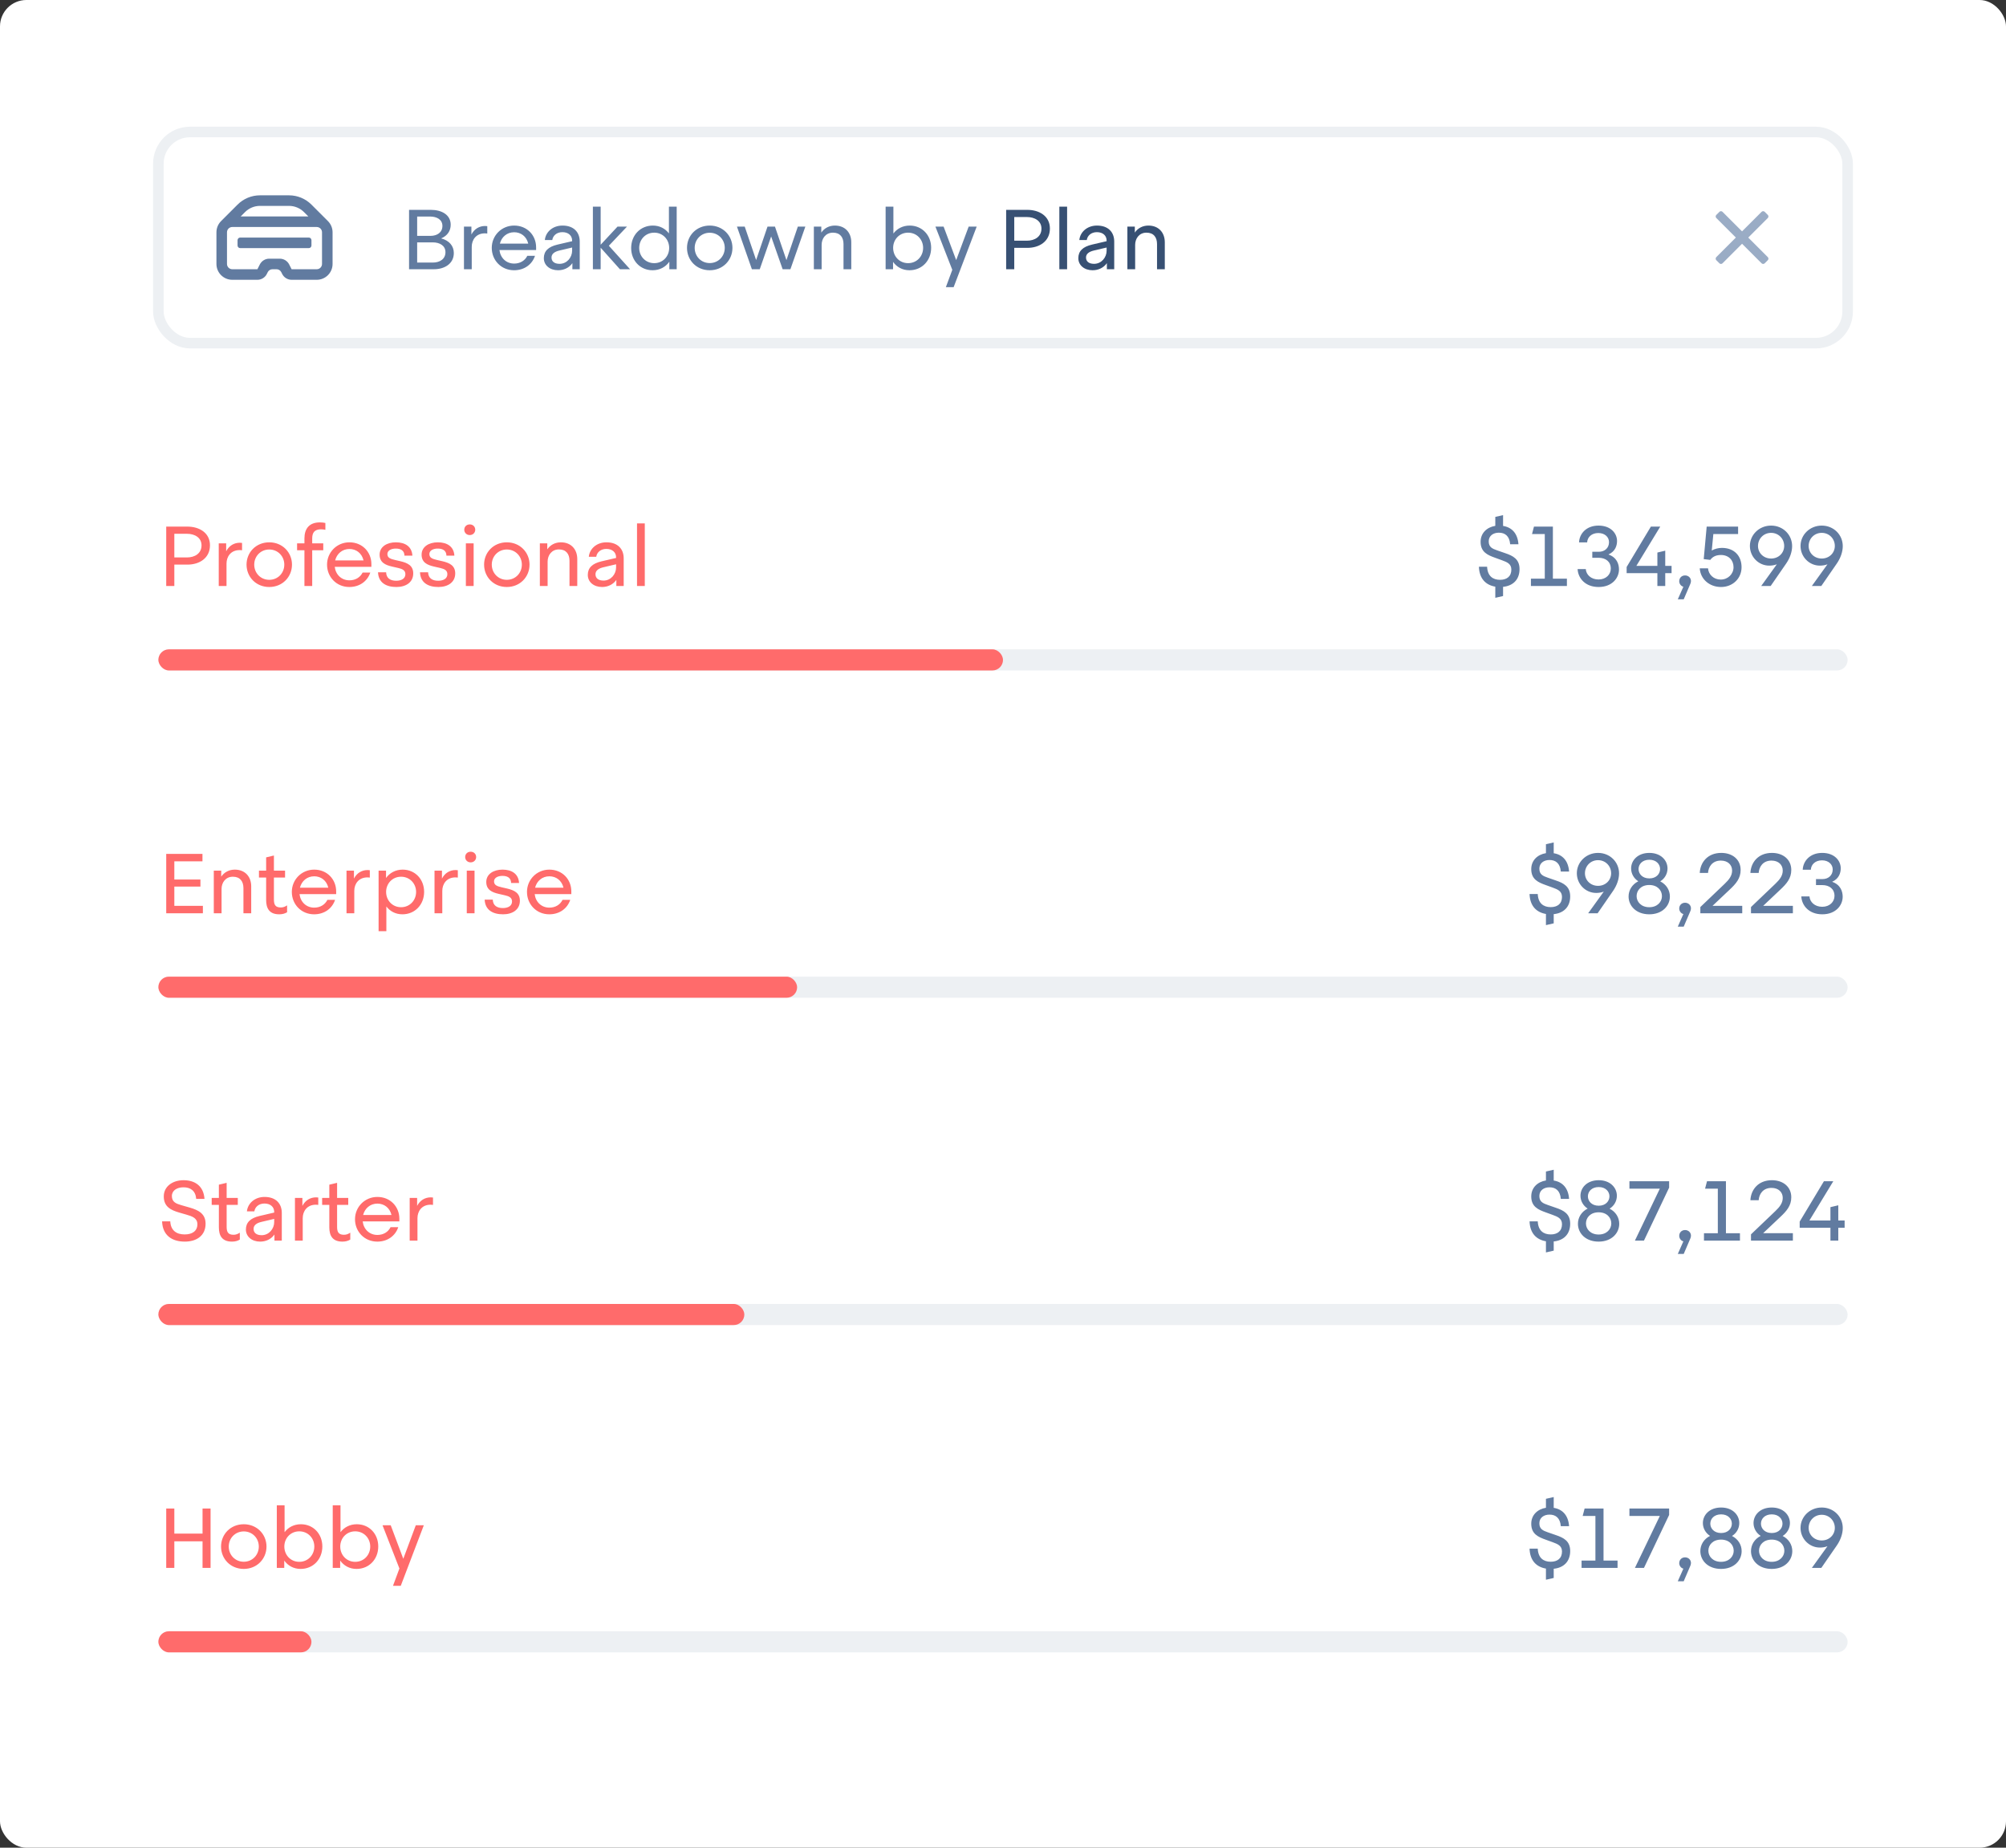 <svg width="380" height="350" viewBox="0 0 380 350" fill="none" xmlns="http://www.w3.org/2000/svg">
<rect x="0" y="0" width="380" height="350" fill="#333333" stroke="none"/>
<rect width="380" height="350" rx="5" fill="white"/>
<rect x="30" y="25" width="320" height="40" rx="6" fill="white" stroke="#EDF0F3" stroke-width="2"/>
<path d="M77.488 51H82.192C84.192 51 85.968 49.976 85.968 47.928C85.968 46.568 85.072 45.544 83.568 45.16C84.8 44.632 85.376 43.688 85.376 42.568C85.376 40.696 83.68 39.752 81.632 39.752H77.488V51ZM81.472 41.016C82.768 41.016 83.808 41.608 83.808 42.792C83.808 44.072 82.752 44.68 81.536 44.68H79.024V41.016H81.472ZM82 45.912C83.28 45.912 84.384 46.52 84.384 47.768C84.384 49.112 83.264 49.736 82 49.736H79.024V45.912H82ZM89.362 46.76C89.362 45.432 90.178 44.2 91.858 44.2C92.034 44.2 92.178 44.216 92.306 44.232V42.84C92.21 42.824 92.05 42.808 91.89 42.808C90.802 42.808 89.858 43.352 89.298 44.424V42.92H87.89V51H89.362V46.76ZM99.892 48.456C99.444 49.368 98.532 49.928 97.396 49.928C95.892 49.928 94.788 48.856 94.612 47.368H101.556V46.856C101.556 44.568 99.844 42.728 97.396 42.728C94.996 42.728 93.156 44.632 93.156 46.952C93.156 49.288 94.932 51.192 97.38 51.192C99.332 51.192 100.804 50.088 101.348 48.456H99.892ZM97.396 43.992C98.66 43.992 99.732 44.76 100.068 46.152H94.692C95.012 44.888 96.036 43.992 97.396 43.992ZM108.427 49.848V51H109.819V45.752C109.819 44.008 108.715 42.728 106.555 42.728C104.667 42.728 103.355 43.976 103.211 45.464H104.619C104.747 44.632 105.451 43.976 106.539 43.976C107.675 43.976 108.379 44.632 108.379 45.576V45.688L105.627 46.328C103.851 46.744 103.019 47.576 103.019 48.904C103.019 50.248 104.155 51.192 105.723 51.192C106.763 51.192 107.787 50.76 108.427 49.848ZM108.379 47.48C108.379 48.76 107.403 49.976 105.995 49.976C105.051 49.976 104.475 49.544 104.475 48.776C104.475 48.104 105.019 47.672 105.995 47.448L108.379 46.888V47.48ZM112.312 51H113.784V46.92L117.432 51H119.352L115.336 46.552L118.776 42.92H116.984L113.784 46.36V39.144H112.312V51ZM123.627 51.192C125.003 51.192 126.107 50.552 126.795 49.576V51H128.187V39.144H126.715V44.216C126.027 43.304 124.971 42.728 123.675 42.728C121.291 42.728 119.563 44.568 119.563 46.984C119.563 49.368 121.275 51.192 123.627 51.192ZM123.931 49.848C122.267 49.848 121.083 48.536 121.083 46.968C121.083 45.384 122.267 44.072 123.931 44.072C125.579 44.072 126.763 45.368 126.763 46.968C126.763 48.552 125.579 49.848 123.931 49.848ZM134.444 42.728C131.932 42.728 130.14 44.632 130.14 46.952C130.14 49.288 131.932 51.192 134.444 51.192C136.94 51.192 138.748 49.288 138.748 46.952C138.748 44.632 136.94 42.728 134.444 42.728ZM134.444 44.088C136.076 44.088 137.292 45.368 137.292 46.952C137.292 48.552 136.076 49.832 134.444 49.832C132.812 49.832 131.596 48.552 131.596 46.952C131.596 45.368 132.812 44.088 134.444 44.088ZM142.433 51H143.921L146.081 44.792L148.257 51H149.729L152.561 42.92H151.137L148.977 49.272L146.801 42.92H145.393L143.233 49.256L141.073 42.92H139.601L142.433 51ZM154.171 51H155.643V46.376C155.643 45.192 156.395 44.072 157.787 44.072C159.147 44.072 159.787 44.952 159.787 46.232V51H161.259V45.896C161.259 44.04 160.075 42.728 158.155 42.728C157.099 42.728 156.171 43.192 155.579 44.056V42.92H154.171V51ZM167.765 51H169.173V49.608C169.861 50.568 170.933 51.192 172.277 51.192C174.661 51.192 176.389 49.352 176.389 46.936C176.389 44.552 174.677 42.728 172.325 42.728C170.997 42.728 169.925 43.32 169.237 44.232V39.144H167.765V51ZM172.021 44.072C173.685 44.072 174.869 45.384 174.869 46.952C174.869 48.536 173.685 49.848 172.021 49.848C170.373 49.848 169.189 48.552 169.189 46.952C169.189 45.368 170.373 44.072 172.021 44.072ZM185.019 42.92H183.499L181.131 49.272L178.747 42.92H177.195L180.395 51.112L179.179 54.392H180.651L185.019 42.92Z" fill="#617BA0"/>
<path d="M190.597 51H192.133V46.952H194.613C196.869 46.952 198.885 45.736 198.885 43.288C198.885 40.92 196.853 39.752 194.613 39.752H190.597V51ZM192.133 41.112H194.533C195.989 41.112 197.285 41.832 197.285 43.304C197.285 44.84 196.005 45.592 194.533 45.592H192.133V41.112ZM200.672 51H202.144V39.144H200.672V51ZM209.677 49.848V51H211.069V45.752C211.069 44.008 209.965 42.728 207.805 42.728C205.917 42.728 204.605 43.976 204.461 45.464H205.869C205.997 44.632 206.701 43.976 207.789 43.976C208.925 43.976 209.629 44.632 209.629 45.576V45.688L206.877 46.328C205.101 46.744 204.269 47.576 204.269 48.904C204.269 50.248 205.405 51.192 206.973 51.192C208.013 51.192 209.037 50.76 209.677 49.848ZM209.629 47.48C209.629 48.76 208.653 49.976 207.245 49.976C206.301 49.976 205.725 49.544 205.725 48.776C205.725 48.104 206.269 47.672 207.245 47.448L209.629 46.888V47.48ZM213.562 51H215.034V46.376C215.034 45.192 215.786 44.072 217.178 44.072C218.538 44.072 219.178 44.952 219.178 46.232V51H220.65V45.896C220.65 44.04 219.466 42.728 217.546 42.728C216.49 42.728 215.562 43.192 214.97 44.056V42.92H213.562V51Z" fill="#375073"/>
<path d="M334.875 48.7C334.954 48.778 334.998 48.885 334.998 48.996C334.998 49.107 334.954 49.214 334.875 49.292L334.292 49.875C334.214 49.954 334.107 49.998 333.996 49.998C333.885 49.998 333.778 49.954 333.7 49.875L330 46.175L326.3 49.875C326.222 49.954 326.115 49.998 326.004 49.998C325.893 49.998 325.787 49.954 325.709 49.875L325.125 49.292C325.046 49.214 325.002 49.107 325.002 48.996C325.002 48.885 325.046 48.778 325.125 48.7L328.825 45L325.125 41.3C325.046 41.222 325.002 41.115 325.002 41.004C325.002 40.893 325.046 40.787 325.125 40.709L325.709 40.125C325.787 40.046 325.893 40.002 326.004 40.002C326.115 40.002 326.222 40.046 326.3 40.125L330 43.825L333.7 40.125C333.778 40.046 333.885 40.002 333.996 40.002C334.107 40.002 334.214 40.046 334.292 40.125L334.875 40.709C334.954 40.787 334.998 40.893 334.998 41.004C334.998 41.115 334.954 41.222 334.875 41.3L331.175 45L334.875 48.7Z" fill="#9AACC5"/>
<path fill-rule="evenodd" clip-rule="evenodd" d="M59 38.76L62.11 41.87C62.679 42.433 62.999 43.2 63 44V50C63 51.657 61.657 53 60 53H55.24C54.481 53 53.788 52.57 53.45 51.89L53.28 51.55C53.109 51.211 52.76 50.997 52.38 51H51.62C51.24 50.997 50.891 51.211 50.72 51.55L50.55 51.89C50.212 52.57 49.519 53 48.76 53H44C42.343 53 41 51.657 41 50V44C41.001 43.2 41.321 42.433 41.89 41.87L45 38.76C46.124 37.635 47.649 37.001 49.24 37H54.76C56.351 37.001 57.876 37.635 59 38.76ZM49.24 39C48.182 39.002 47.168 39.422 46.42 40.17L45.59 41H58.41L57.58 40.17C56.832 39.422 55.818 39.002 54.76 39H49.24ZM61 50C61 50.552 60.552 51 60 51H55.24L54.79 50.11C54.452 49.43 53.759 49 53 49H51C50.241 49 49.548 49.43 49.21 50.11L48.76 51H44C43.448 51 43 50.552 43 50V44C43 43.448 43.448 43 44 43H60C60.552 43 61 43.448 61 44V50ZM45.5 45H58.5C58.776 45 59 45.224 59 45.5V46.5C59 46.776 58.776 47 58.5 47H45.5C45.224 47 45 46.776 45 46.5V45.5C45 45.224 45.224 45 45.5 45Z" fill="#617BA0"/>
<path d="M31.488 111H33.024V106.952H35.504C37.76 106.952 39.776 105.736 39.776 103.288C39.776 100.92 37.744 99.752 35.504 99.752H31.488V111ZM33.024 101.112H35.424C36.88 101.112 38.176 101.832 38.176 103.304C38.176 104.84 36.896 105.592 35.424 105.592H33.024V101.112ZM42.909 106.76C42.909 105.432 43.725 104.2 45.405 104.2C45.581 104.2 45.725 104.216 45.853 104.232V102.84C45.757 102.824 45.597 102.808 45.437 102.808C44.349 102.808 43.405 103.352 42.845 104.424V102.92H41.437V111H42.909V106.76ZM51.007 102.728C48.495 102.728 46.703 104.632 46.703 106.952C46.703 109.288 48.495 111.192 51.007 111.192C53.503 111.192 55.311 109.288 55.311 106.952C55.311 104.632 53.503 102.728 51.007 102.728ZM51.007 104.088C52.639 104.088 53.855 105.368 53.855 106.952C53.855 108.552 52.639 109.832 51.007 109.832C49.375 109.832 48.159 108.552 48.159 106.952C48.159 105.368 49.375 104.088 51.007 104.088ZM57.669 111H59.141V104.232H61.237V102.92H59.141V102.008C59.141 100.872 59.589 100.264 60.837 100.264C61.157 100.264 61.413 100.312 61.637 100.36V99.064C61.349 99 60.997 98.952 60.597 98.952C58.565 98.952 57.669 100.168 57.669 101.992V102.92H56.277V104.232H57.669V111ZM68.689 108.456C68.241 109.368 67.329 109.928 66.193 109.928C64.689 109.928 63.585 108.856 63.409 107.368H70.353V106.856C70.353 104.568 68.641 102.728 66.193 102.728C63.793 102.728 61.953 104.632 61.953 106.952C61.953 109.288 63.729 111.192 66.177 111.192C68.129 111.192 69.601 110.088 70.145 108.456H68.689ZM66.193 103.992C67.457 103.992 68.529 104.76 68.865 106.152H63.489C63.809 104.888 64.833 103.992 66.193 103.992ZM78.12 105.256C78.024 103.528 76.744 102.728 74.984 102.728C73.304 102.728 71.912 103.56 71.912 105.064C71.912 106.552 73 107.032 74.264 107.32L75.448 107.592C76.216 107.768 76.792 108.024 76.792 108.76C76.792 109.608 76.04 110.008 75.048 110.008C73.992 110.008 73.176 109.56 73.144 108.408H71.608C71.688 110.36 73.128 111.192 75.096 111.192C76.888 111.192 78.28 110.312 78.28 108.616C78.28 107.144 77.224 106.632 75.864 106.312L74.888 106.088C73.992 105.88 73.384 105.688 73.384 104.952C73.384 104.28 74.104 103.912 74.968 103.912C75.896 103.912 76.6 104.264 76.616 105.256H78.12ZM86.073 105.256C85.977 103.528 84.697 102.728 82.937 102.728C81.257 102.728 79.865 103.56 79.865 105.064C79.865 106.552 80.953 107.032 82.217 107.32L83.401 107.592C84.169 107.768 84.745 108.024 84.745 108.76C84.745 109.608 83.993 110.008 83.001 110.008C81.945 110.008 81.129 109.56 81.097 108.408H79.561C79.641 110.36 81.081 111.192 83.049 111.192C84.841 111.192 86.233 110.312 86.233 108.616C86.233 107.144 85.177 106.632 83.817 106.312L82.841 106.088C81.945 105.88 81.337 105.688 81.337 104.952C81.337 104.28 82.057 103.912 82.921 103.912C83.849 103.912 84.553 104.264 84.569 105.256H86.073ZM88.986 99.336C88.346 99.336 87.946 99.8 87.946 100.344C87.946 100.872 88.346 101.352 88.986 101.352C89.626 101.352 90.026 100.872 90.026 100.344C90.026 99.8 89.626 99.336 88.986 99.336ZM88.25 111H89.722V102.92H88.25V111ZM96.007 102.728C93.495 102.728 91.703 104.632 91.703 106.952C91.703 109.288 93.495 111.192 96.007 111.192C98.503 111.192 100.311 109.288 100.311 106.952C100.311 104.632 98.503 102.728 96.007 102.728ZM96.007 104.088C97.639 104.088 98.855 105.368 98.855 106.952C98.855 108.552 97.639 109.832 96.007 109.832C94.375 109.832 93.159 108.552 93.159 106.952C93.159 105.368 94.375 104.088 96.007 104.088ZM102.265 111H103.737V106.376C103.737 105.192 104.489 104.072 105.881 104.072C107.241 104.072 107.881 104.952 107.881 106.232V111H109.353V105.896C109.353 104.04 108.169 102.728 106.249 102.728C105.193 102.728 104.265 103.192 103.673 104.056V102.92H102.265V111ZM116.755 109.848V111H118.147V105.752C118.147 104.008 117.043 102.728 114.883 102.728C112.995 102.728 111.683 103.976 111.539 105.464H112.947C113.075 104.632 113.779 103.976 114.867 103.976C116.003 103.976 116.707 104.632 116.707 105.576V105.688L113.955 106.328C112.179 106.744 111.347 107.576 111.347 108.904C111.347 110.248 112.483 111.192 114.051 111.192C115.091 111.192 116.115 110.76 116.755 109.848ZM116.707 107.48C116.707 108.76 115.731 109.976 114.323 109.976C113.379 109.976 112.803 109.544 112.803 108.776C112.803 108.104 113.347 107.672 114.323 107.448L116.707 106.888V107.48ZM120.672 111H122.144V99.144H120.672V111Z" fill="#FF6B6B"/>
<path d="M283.257 113.24L284.729 112.904V111.16C286.553 110.984 287.849 109.848 287.849 107.8C287.849 105.912 286.617 105.288 285.161 104.792L283.593 104.248C282.729 103.944 282.009 103.656 282.009 102.552C282.009 101.496 282.857 100.904 283.929 100.904C285.097 100.904 285.945 101.528 286.073 103.096H287.641C287.497 101.032 286.377 99.88 284.729 99.624V97.576L283.257 97.912V99.608C281.673 99.864 280.473 100.968 280.473 102.632C280.473 104.584 281.801 105.144 283.225 105.656L284.505 106.12C285.449 106.472 286.297 106.776 286.297 107.896C286.297 109.192 285.433 109.832 284.153 109.832C282.809 109.832 281.785 109.128 281.705 107.352H280.153C280.233 109.656 281.481 110.824 283.257 111.128V113.24ZM290.006 111H296.822V109.608H294.166V99.752H290.582L290.214 101.16H292.63V109.608H290.006V111ZM300.399 107.8H298.847C298.943 109.544 300.303 111.192 302.831 111.192C305.359 111.192 306.687 109.512 306.687 107.864C306.687 106.856 306.287 105.592 304.687 105.032C305.999 104.456 306.319 103.336 306.319 102.472C306.319 101.048 305.151 99.56 302.815 99.56C300.447 99.56 299.183 101.144 299.119 102.744H300.655C300.703 101.768 301.487 100.968 302.767 100.968C304.031 100.968 304.799 101.752 304.799 102.696C304.799 103.784 303.999 104.52 302.863 104.52H301.631V105.656H302.815C304.175 105.656 305.135 106.392 305.135 107.704C305.135 108.824 304.223 109.768 302.815 109.768C301.391 109.768 300.463 108.856 300.399 107.8ZM312.729 99.752L308.137 107.4V108.568H313.961V111H315.449V108.568H316.649V107.192H315.449V104.312L313.961 104.664V107.192H309.977L314.505 99.752H312.729ZM317.827 113.528H318.947L320.163 110.696C320.259 110.488 320.323 110.28 320.323 110.072C320.323 109.464 319.843 109 319.203 109C318.547 109 318.099 109.48 318.099 110.104C318.099 110.504 318.355 111 318.883 111.144L317.827 113.528ZM329.251 99.752H323.299L322.739 105.912L323.987 106.056C324.339 105.56 324.947 105.128 325.987 105.128C327.475 105.128 328.387 106.12 328.387 107.448C328.387 108.712 327.347 109.784 325.955 109.784C324.627 109.784 323.651 108.84 323.555 107.656H321.987C322.115 109.72 323.843 111.192 326.019 111.192C328.227 111.192 329.907 109.576 329.907 107.448C329.907 105.288 328.515 103.784 326.179 103.784C325.507 103.784 324.835 103.96 324.259 104.28L324.563 101.16H329.251V99.752ZM339.485 103.448C339.485 101.304 337.773 99.56 335.501 99.56C333.245 99.56 331.485 101.304 331.485 103.416C331.485 105.48 333.133 107.144 335.149 107.144C335.597 107.144 336.125 107.08 336.589 106.888L333.629 111H335.421L338.381 106.712C339.069 105.704 339.485 104.52 339.485 103.448ZM335.501 100.936C336.925 100.936 337.981 102.056 337.981 103.416C337.981 104.744 336.925 105.8 335.501 105.8C334.077 105.8 333.021 104.744 333.021 103.416C333.021 102.056 334.077 100.936 335.501 100.936ZM349.078 103.448C349.078 101.304 347.366 99.56 345.094 99.56C342.838 99.56 341.078 101.304 341.078 103.416C341.078 105.48 342.726 107.144 344.742 107.144C345.19 107.144 345.718 107.08 346.182 106.888L343.222 111H345.014L347.974 106.712C348.662 105.704 349.078 104.52 349.078 103.448ZM345.094 100.936C346.518 100.936 347.574 102.056 347.574 103.416C347.574 104.744 346.518 105.8 345.094 105.8C343.67 105.8 342.614 104.744 342.614 103.416C342.614 102.056 343.67 100.936 345.094 100.936Z" fill="#617BA0"/>
<path d="M292.851 175.24L294.323 174.904V173.16C296.147 172.984 297.443 171.848 297.443 169.8C297.443 167.912 296.211 167.288 294.755 166.792L293.187 166.248C292.323 165.944 291.603 165.656 291.603 164.552C291.603 163.496 292.451 162.904 293.523 162.904C294.691 162.904 295.539 163.528 295.667 165.096H297.235C297.091 163.032 295.971 161.88 294.323 161.624V159.576L292.851 159.912V161.608C291.267 161.864 290.067 162.968 290.067 164.632C290.067 166.584 291.395 167.144 292.819 167.656L294.099 168.12C295.043 168.472 295.891 168.776 295.891 169.896C295.891 171.192 295.027 171.832 293.747 171.832C292.403 171.832 291.379 171.128 291.299 169.352H289.747C289.827 171.656 291.075 172.824 292.851 173.128V175.24ZM306.703 165.448C306.703 163.304 304.991 161.56 302.719 161.56C300.463 161.56 298.703 163.304 298.703 165.416C298.703 167.48 300.351 169.144 302.367 169.144C302.815 169.144 303.343 169.08 303.807 168.888L300.847 173H302.639L305.599 168.712C306.287 167.704 306.703 166.52 306.703 165.448ZM302.719 162.936C304.143 162.936 305.199 164.056 305.199 165.416C305.199 166.744 304.143 167.8 302.719 167.8C301.295 167.8 300.239 166.744 300.239 165.416C300.239 164.056 301.295 162.936 302.719 162.936ZM312.425 173.192C314.889 173.192 316.329 171.592 316.329 169.816C316.329 168.632 315.673 167.544 314.505 166.952C315.401 166.392 315.881 165.464 315.881 164.504C315.881 162.968 314.617 161.56 312.441 161.56C310.249 161.56 308.985 162.968 308.985 164.504C308.985 165.448 309.465 166.376 310.345 166.936C309.161 167.528 308.505 168.632 308.505 169.816C308.505 171.592 309.945 173.192 312.425 173.192ZM312.441 166.392C311.097 166.392 310.393 165.512 310.393 164.616C310.393 163.72 311.097 162.856 312.441 162.856C313.769 162.856 314.473 163.72 314.473 164.616C314.473 165.512 313.769 166.392 312.441 166.392ZM312.425 171.848C310.889 171.848 310.025 170.824 310.025 169.752C310.025 168.632 310.889 167.64 312.425 167.64C313.961 167.64 314.825 168.632 314.825 169.752C314.825 170.824 313.961 171.848 312.425 171.848ZM317.827 175.528H318.947L320.163 172.696C320.259 172.488 320.323 172.28 320.323 172.072C320.323 171.464 319.843 171 319.203 171C318.547 171 318.099 171.48 318.099 172.104C318.099 172.504 318.355 173 318.883 173.144L317.827 175.528ZM322.099 173H330.035V171.592H324.403L327.619 168.552C328.851 167.4 329.731 166.392 329.731 164.792C329.731 162.824 328.195 161.56 326.067 161.56C323.459 161.56 322.083 163.368 321.987 165.352H323.555C323.635 164.2 324.355 163.016 325.987 163.016C327.299 163.016 328.115 163.816 328.115 164.904C328.115 165.896 327.539 166.616 326.707 167.416L322.099 171.816V173ZM331.693 173H339.628V171.592H333.997L337.213 168.552C338.445 167.4 339.325 166.392 339.325 164.792C339.325 162.824 337.789 161.56 335.661 161.56C333.053 161.56 331.677 163.368 331.581 165.352H333.149C333.229 164.2 333.949 163.016 335.581 163.016C336.893 163.016 337.709 163.816 337.709 164.904C337.709 165.896 337.133 166.616 336.301 167.416L331.693 171.816V173ZM342.774 169.8H341.222C341.318 171.544 342.678 173.192 345.206 173.192C347.734 173.192 349.062 171.512 349.062 169.864C349.062 168.856 348.662 167.592 347.062 167.032C348.374 166.456 348.694 165.336 348.694 164.472C348.694 163.048 347.526 161.56 345.19 161.56C342.822 161.56 341.558 163.144 341.494 164.744H343.03C343.078 163.768 343.862 162.968 345.142 162.968C346.406 162.968 347.174 163.752 347.174 164.696C347.174 165.784 346.374 166.52 345.238 166.52H344.006V167.656H345.19C346.55 167.656 347.51 168.392 347.51 169.704C347.51 170.824 346.598 171.768 345.19 171.768C343.766 171.768 342.838 170.856 342.774 169.8Z" fill="#617BA0"/>
<path d="M292.851 237.24L294.323 236.904V235.16C296.147 234.984 297.443 233.848 297.443 231.8C297.443 229.912 296.211 229.288 294.755 228.792L293.187 228.248C292.323 227.944 291.603 227.656 291.603 226.552C291.603 225.496 292.451 224.904 293.523 224.904C294.691 224.904 295.539 225.528 295.667 227.096H297.235C297.091 225.032 295.971 223.88 294.323 223.624V221.576L292.851 221.912V223.608C291.267 223.864 290.067 224.968 290.067 226.632C290.067 228.584 291.395 229.144 292.819 229.656L294.099 230.12C295.043 230.472 295.891 230.776 295.891 231.896C295.891 233.192 295.027 233.832 293.747 233.832C292.403 233.832 291.379 233.128 291.299 231.352H289.747C289.827 233.656 291.075 234.824 292.851 235.128V237.24ZM302.831 235.192C305.295 235.192 306.735 233.592 306.735 231.816C306.735 230.632 306.079 229.544 304.911 228.952C305.807 228.392 306.287 227.464 306.287 226.504C306.287 224.968 305.023 223.56 302.847 223.56C300.655 223.56 299.391 224.968 299.391 226.504C299.391 227.448 299.871 228.376 300.751 228.936C299.567 229.528 298.911 230.632 298.911 231.816C298.911 233.592 300.351 235.192 302.831 235.192ZM302.847 228.392C301.503 228.392 300.799 227.512 300.799 226.616C300.799 225.72 301.503 224.856 302.847 224.856C304.175 224.856 304.879 225.72 304.879 226.616C304.879 227.512 304.175 228.392 302.847 228.392ZM302.831 233.848C301.295 233.848 300.431 232.824 300.431 231.752C300.431 230.632 301.295 229.64 302.831 229.64C304.367 229.64 305.231 230.632 305.231 231.752C305.231 232.824 304.367 233.848 302.831 233.848ZM308.665 225.16H314.425L309.705 235H311.417L316.185 224.968V223.752H308.665V225.16ZM317.827 237.528H318.947L320.163 234.696C320.259 234.488 320.323 234.28 320.323 234.072C320.323 233.464 319.843 233 319.203 233C318.547 233 318.099 233.48 318.099 234.104C318.099 234.504 318.355 235 318.883 235.144L317.827 237.528ZM322.787 235H329.603V233.608H326.947V223.752H323.363L322.995 225.16H325.411V233.608H322.787V235ZM331.693 235H339.628V233.592H333.997L337.213 230.552C338.445 229.4 339.325 228.392 339.325 226.792C339.325 224.824 337.789 223.56 335.661 223.56C333.053 223.56 331.677 225.368 331.581 227.352H333.149C333.229 226.2 333.949 225.016 335.581 225.016C336.893 225.016 337.709 225.816 337.709 226.904C337.709 227.896 337.133 228.616 336.301 229.416L331.693 233.816V235ZM345.51 223.752L340.918 231.4V232.568H346.742V235H348.23V232.568H349.43V231.192H348.23V228.312L346.742 228.664V231.192H342.758L347.286 223.752H345.51Z" fill="#617BA0"/>
<path d="M292.851 299.24L294.323 298.904V297.16C296.147 296.984 297.443 295.848 297.443 293.8C297.443 291.912 296.211 291.288 294.755 290.792L293.187 290.248C292.323 289.944 291.603 289.656 291.603 288.552C291.603 287.496 292.451 286.904 293.523 286.904C294.691 286.904 295.539 287.528 295.667 289.096H297.235C297.091 287.032 295.971 285.88 294.323 285.624V283.576L292.851 283.912V285.608C291.267 285.864 290.067 286.968 290.067 288.632C290.067 290.584 291.395 291.144 292.819 291.656L294.099 292.12C295.043 292.472 295.891 292.776 295.891 293.896C295.891 295.192 295.027 295.832 293.747 295.832C292.403 295.832 291.379 295.128 291.299 293.352H289.747C289.827 295.656 291.075 296.824 292.851 297.128V299.24ZM299.599 297H306.415V295.608H303.759V285.752H300.175L299.807 287.16H302.223V295.608H299.599V297ZM308.665 287.16H314.425L309.705 297H311.417L316.185 286.968V285.752H308.665V287.16ZM317.827 299.528H318.947L320.163 296.696C320.259 296.488 320.323 296.28 320.323 296.072C320.323 295.464 319.843 295 319.203 295C318.547 295 318.099 295.48 318.099 296.104C318.099 296.504 318.355 297 318.883 297.144L317.827 299.528ZM326.019 297.192C328.483 297.192 329.923 295.592 329.923 293.816C329.923 292.632 329.267 291.544 328.099 290.952C328.995 290.392 329.475 289.464 329.475 288.504C329.475 286.968 328.211 285.56 326.035 285.56C323.843 285.56 322.579 286.968 322.579 288.504C322.579 289.448 323.059 290.376 323.939 290.936C322.755 291.528 322.099 292.632 322.099 293.816C322.099 295.592 323.539 297.192 326.019 297.192ZM326.035 290.392C324.691 290.392 323.987 289.512 323.987 288.616C323.987 287.72 324.691 286.856 326.035 286.856C327.363 286.856 328.067 287.72 328.067 288.616C328.067 289.512 327.363 290.392 326.035 290.392ZM326.019 295.848C324.483 295.848 323.619 294.824 323.619 293.752C323.619 292.632 324.483 291.64 326.019 291.64C327.555 291.64 328.419 292.632 328.419 293.752C328.419 294.824 327.555 295.848 326.019 295.848ZM335.613 297.192C338.077 297.192 339.517 295.592 339.517 293.816C339.517 292.632 338.861 291.544 337.693 290.952C338.589 290.392 339.069 289.464 339.069 288.504C339.069 286.968 337.805 285.56 335.629 285.56C333.437 285.56 332.173 286.968 332.173 288.504C332.173 289.448 332.653 290.376 333.533 290.936C332.349 291.528 331.693 292.632 331.693 293.816C331.693 295.592 333.133 297.192 335.613 297.192ZM335.629 290.392C334.285 290.392 333.581 289.512 333.581 288.616C333.581 287.72 334.285 286.856 335.629 286.856C336.957 286.856 337.661 287.72 337.661 288.616C337.661 289.512 336.957 290.392 335.629 290.392ZM335.613 295.848C334.077 295.848 333.213 294.824 333.213 293.752C333.213 292.632 334.077 291.64 335.613 291.64C337.149 291.64 338.013 292.632 338.013 293.752C338.013 294.824 337.149 295.848 335.613 295.848ZM349.078 289.448C349.078 287.304 347.366 285.56 345.094 285.56C342.838 285.56 341.078 287.304 341.078 289.416C341.078 291.48 342.726 293.144 344.742 293.144C345.19 293.144 345.718 293.08 346.182 292.888L343.222 297H345.014L347.974 292.712C348.662 291.704 349.078 290.52 349.078 289.448ZM345.094 286.936C346.518 286.936 347.574 288.056 347.574 289.416C347.574 290.744 346.518 291.8 345.094 291.8C343.67 291.8 342.614 290.744 342.614 289.416C342.614 288.056 343.67 286.936 345.094 286.936Z" fill="#617BA0"/>
<path d="M31.488 173H38.432V171.592H33.024V167.944H37.968V166.6H33.024V163.16H38.352V161.752H31.488V173ZM40.499 173H41.971V168.376C41.971 167.192 42.723 166.072 44.115 166.072C45.475 166.072 46.115 166.952 46.115 168.232V173H47.587V167.896C47.587 166.04 46.403 164.728 44.483 164.728C43.427 164.728 42.499 165.192 41.907 166.056V164.92H40.499V173ZM50.416 162.408V164.92H49.056V166.232H50.416V170.488C50.416 172.024 50.992 173.192 52.895 173.192C53.52 173.192 53.968 173.048 54.383 172.808V171.496C53.999 171.752 53.648 171.896 53.2 171.896C52.16 171.896 51.888 171.368 51.888 170.392V166.232H53.999V164.92H51.888V162.056L50.416 162.408ZM62.017 170.456C61.569 171.368 60.657 171.928 59.521 171.928C58.017 171.928 56.913 170.856 56.737 169.368H63.681V168.856C63.681 166.568 61.969 164.728 59.521 164.728C57.121 164.728 55.281 166.632 55.281 168.952C55.281 171.288 57.057 173.192 59.505 173.192C61.457 173.192 62.929 172.088 63.473 170.456H62.017ZM59.521 165.992C60.785 165.992 61.857 166.76 62.193 168.152H56.817C57.137 166.888 58.161 165.992 59.521 165.992ZM67.112 168.76C67.112 167.432 67.928 166.2 69.608 166.2C69.784 166.2 69.928 166.216 70.056 166.232V164.84C69.96 164.824 69.8 164.808 69.64 164.808C68.552 164.808 67.608 165.352 67.048 166.424V164.92H65.64V173H67.112V168.76ZM71.718 164.92V176.392H73.19V171.704C73.878 172.616 74.934 173.192 76.23 173.192C78.614 173.192 80.342 171.352 80.342 168.936C80.342 166.552 78.63 164.728 76.278 164.728C74.918 164.728 73.814 165.352 73.126 166.312V164.92H71.718ZM75.974 166.072C77.638 166.072 78.822 167.384 78.822 168.952C78.822 170.536 77.638 171.848 75.974 171.848C74.326 171.848 73.142 170.552 73.142 168.952C73.142 167.368 74.326 166.072 75.974 166.072ZM83.784 168.76C83.784 167.432 84.6 166.2 86.28 166.2C86.456 166.2 86.6 166.216 86.728 166.232V164.84C86.632 164.824 86.472 164.808 86.312 164.808C85.224 164.808 84.28 165.352 83.72 166.424V164.92H82.312V173H83.784V168.76ZM89.158 161.336C88.518 161.336 88.118 161.8 88.118 162.344C88.118 162.872 88.518 163.352 89.158 163.352C89.798 163.352 90.198 162.872 90.198 162.344C90.198 161.8 89.798 161.336 89.158 161.336ZM88.422 173H89.894V164.92H88.422V173ZM98.323 167.256C98.227 165.528 96.947 164.728 95.187 164.728C93.507 164.728 92.115 165.56 92.115 167.064C92.115 168.552 93.203 169.032 94.467 169.32L95.651 169.592C96.419 169.768 96.995 170.024 96.995 170.76C96.995 171.608 96.243 172.008 95.251 172.008C94.195 172.008 93.379 171.56 93.347 170.408H91.811C91.891 172.36 93.331 173.192 95.299 173.192C97.091 173.192 98.483 172.312 98.483 170.616C98.483 169.144 97.427 168.632 96.067 168.312L95.091 168.088C94.195 167.88 93.587 167.688 93.587 166.952C93.587 166.28 94.307 165.912 95.171 165.912C96.099 165.912 96.803 166.264 96.819 167.256H98.323ZM106.564 170.456C106.116 171.368 105.204 171.928 104.068 171.928C102.564 171.928 101.46 170.856 101.284 169.368H108.228V168.856C108.228 166.568 106.516 164.728 104.068 164.728C101.668 164.728 99.828 166.632 99.828 168.952C99.828 171.288 101.604 173.192 104.052 173.192C106.004 173.192 107.476 172.088 108.02 170.456H106.564ZM104.068 165.992C105.332 165.992 106.404 166.76 106.74 168.152H101.364C101.684 166.888 102.708 165.992 104.068 165.992Z" fill="#FF6B6B"/>
<path d="M38.736 227.096C38.576 224.712 36.992 223.56 34.768 223.56C32.704 223.56 31.024 224.728 31.024 226.632C31.024 228.616 32.416 229.24 33.952 229.688L35.28 230.072C36.416 230.392 37.392 230.744 37.392 231.896C37.392 233.192 36.416 233.832 34.976 233.832C33.488 233.832 32.336 233.128 32.256 231.352H30.704C30.8 234.04 32.608 235.192 35.008 235.192C37.264 235.192 38.944 234.04 38.944 231.8C38.944 229.88 37.552 229.208 35.936 228.744L34.32 228.28C33.344 227.992 32.56 227.688 32.56 226.552C32.56 225.496 33.536 224.904 34.752 224.904C36.064 224.904 37.04 225.528 37.168 227.096H38.736ZM41.462 224.408V226.92H40.102V228.232H41.462V232.488C41.462 234.024 42.038 235.192 43.942 235.192C44.566 235.192 45.014 235.048 45.43 234.808V233.496C45.046 233.752 44.694 233.896 44.246 233.896C43.206 233.896 42.934 233.368 42.934 232.392V228.232H45.046V226.92H42.934V224.056L41.462 224.408ZM51.989 233.848V235H53.381V229.752C53.381 228.008 52.277 226.728 50.117 226.728C48.229 226.728 46.917 227.976 46.773 229.464H48.181C48.309 228.632 49.013 227.976 50.101 227.976C51.237 227.976 51.941 228.632 51.941 229.576V229.688L49.189 230.328C47.413 230.744 46.581 231.576 46.581 232.904C46.581 234.248 47.717 235.192 49.285 235.192C50.325 235.192 51.349 234.76 51.989 233.848ZM51.941 231.48C51.941 232.76 50.965 233.976 49.557 233.976C48.613 233.976 48.037 233.544 48.037 232.776C48.037 232.104 48.581 231.672 49.557 231.448L51.941 230.888V231.48ZM57.346 230.76C57.346 229.432 58.162 228.2 59.842 228.2C60.018 228.2 60.162 228.216 60.29 228.232V226.84C60.194 226.824 60.034 226.808 59.874 226.808C58.786 226.808 57.842 227.352 57.282 228.424V226.92H55.874V235H57.346V230.76ZM62.384 224.408V226.92H61.024V228.232H62.384V232.488C62.384 234.024 62.96 235.192 64.864 235.192C65.488 235.192 65.936 235.048 66.352 234.808V233.496C65.968 233.752 65.616 233.896 65.168 233.896C64.128 233.896 63.856 233.368 63.856 232.392V228.232H65.968V226.92H63.856V224.056L62.384 224.408ZM73.986 232.456C73.538 233.368 72.626 233.928 71.49 233.928C69.986 233.928 68.882 232.856 68.706 231.368H75.65V230.856C75.65 228.568 73.938 226.728 71.49 226.728C69.09 226.728 67.25 228.632 67.25 230.952C67.25 233.288 69.026 235.192 71.474 235.192C73.426 235.192 74.898 234.088 75.442 232.456H73.986ZM71.49 227.992C72.754 227.992 73.826 228.76 74.162 230.152H68.786C69.106 228.888 70.13 227.992 71.49 227.992ZM79.081 230.76C79.081 229.432 79.897 228.2 81.576 228.2C81.752 228.2 81.897 228.216 82.025 228.232V226.84C81.928 226.824 81.769 226.808 81.609 226.808C80.52 226.808 79.576 227.352 79.016 228.424V226.92H77.609V235H79.081V230.76Z" fill="#FF6B6B"/>
<path d="M31.488 297H33.024V291.96H38.368V297H39.888V285.752H38.368V290.504H33.024V285.752H31.488V297ZM46.179 288.728C43.667 288.728 41.875 290.632 41.875 292.952C41.875 295.288 43.667 297.192 46.179 297.192C48.675 297.192 50.483 295.288 50.483 292.952C50.483 290.632 48.675 288.728 46.179 288.728ZM46.179 290.088C47.811 290.088 49.027 291.368 49.027 292.952C49.027 294.552 47.811 295.832 46.179 295.832C44.547 295.832 43.331 294.552 43.331 292.952C43.331 291.368 44.547 290.088 46.179 290.088ZM52.437 297H53.845V295.608C54.533 296.568 55.605 297.192 56.949 297.192C59.333 297.192 61.061 295.352 61.061 292.936C61.061 290.552 59.349 288.728 56.997 288.728C55.669 288.728 54.597 289.32 53.909 290.232V285.144H52.437V297ZM56.693 290.072C58.357 290.072 59.541 291.384 59.541 292.952C59.541 294.536 58.357 295.848 56.693 295.848C55.045 295.848 53.861 294.552 53.861 292.952C53.861 291.368 55.045 290.072 56.693 290.072ZM63.03 297H64.438V295.608C65.126 296.568 66.198 297.192 67.542 297.192C69.926 297.192 71.654 295.352 71.654 292.936C71.654 290.552 69.942 288.728 67.59 288.728C66.262 288.728 65.19 289.32 64.502 290.232V285.144H63.03V297ZM67.286 290.072C68.95 290.072 70.134 291.384 70.134 292.952C70.134 294.536 68.95 295.848 67.286 295.848C65.638 295.848 64.454 294.552 64.454 292.952C64.454 291.368 65.638 290.072 67.286 290.072ZM80.285 288.92H78.765L76.397 295.272L74.013 288.92H72.461L75.661 297.112L74.445 300.392H75.917L80.285 288.92Z" fill="#FF6B6B"/>
<rect x="30" y="123" width="320" height="4" rx="2" fill="#EDF0F3"/>
<rect x="30" y="123" width="160" height="4" rx="2" fill="#FF6B6B"/>
<rect x="30" y="185" width="320" height="4" rx="2" fill="#EDF0F3"/>
<rect x="30" y="185" width="121" height="4" rx="2" fill="#FF6B6B"/>
<rect x="30" y="247" width="320" height="4" rx="2" fill="#EDF0F3"/>
<rect x="30" y="247" width="111" height="4" rx="2" fill="#FF6B6B"/>
<rect x="30" y="309" width="320" height="4" rx="2" fill="#EDF0F3"/>
<rect x="30" y="309" width="29" height="4" rx="2" fill="#FF6B6B"/>
</svg>
